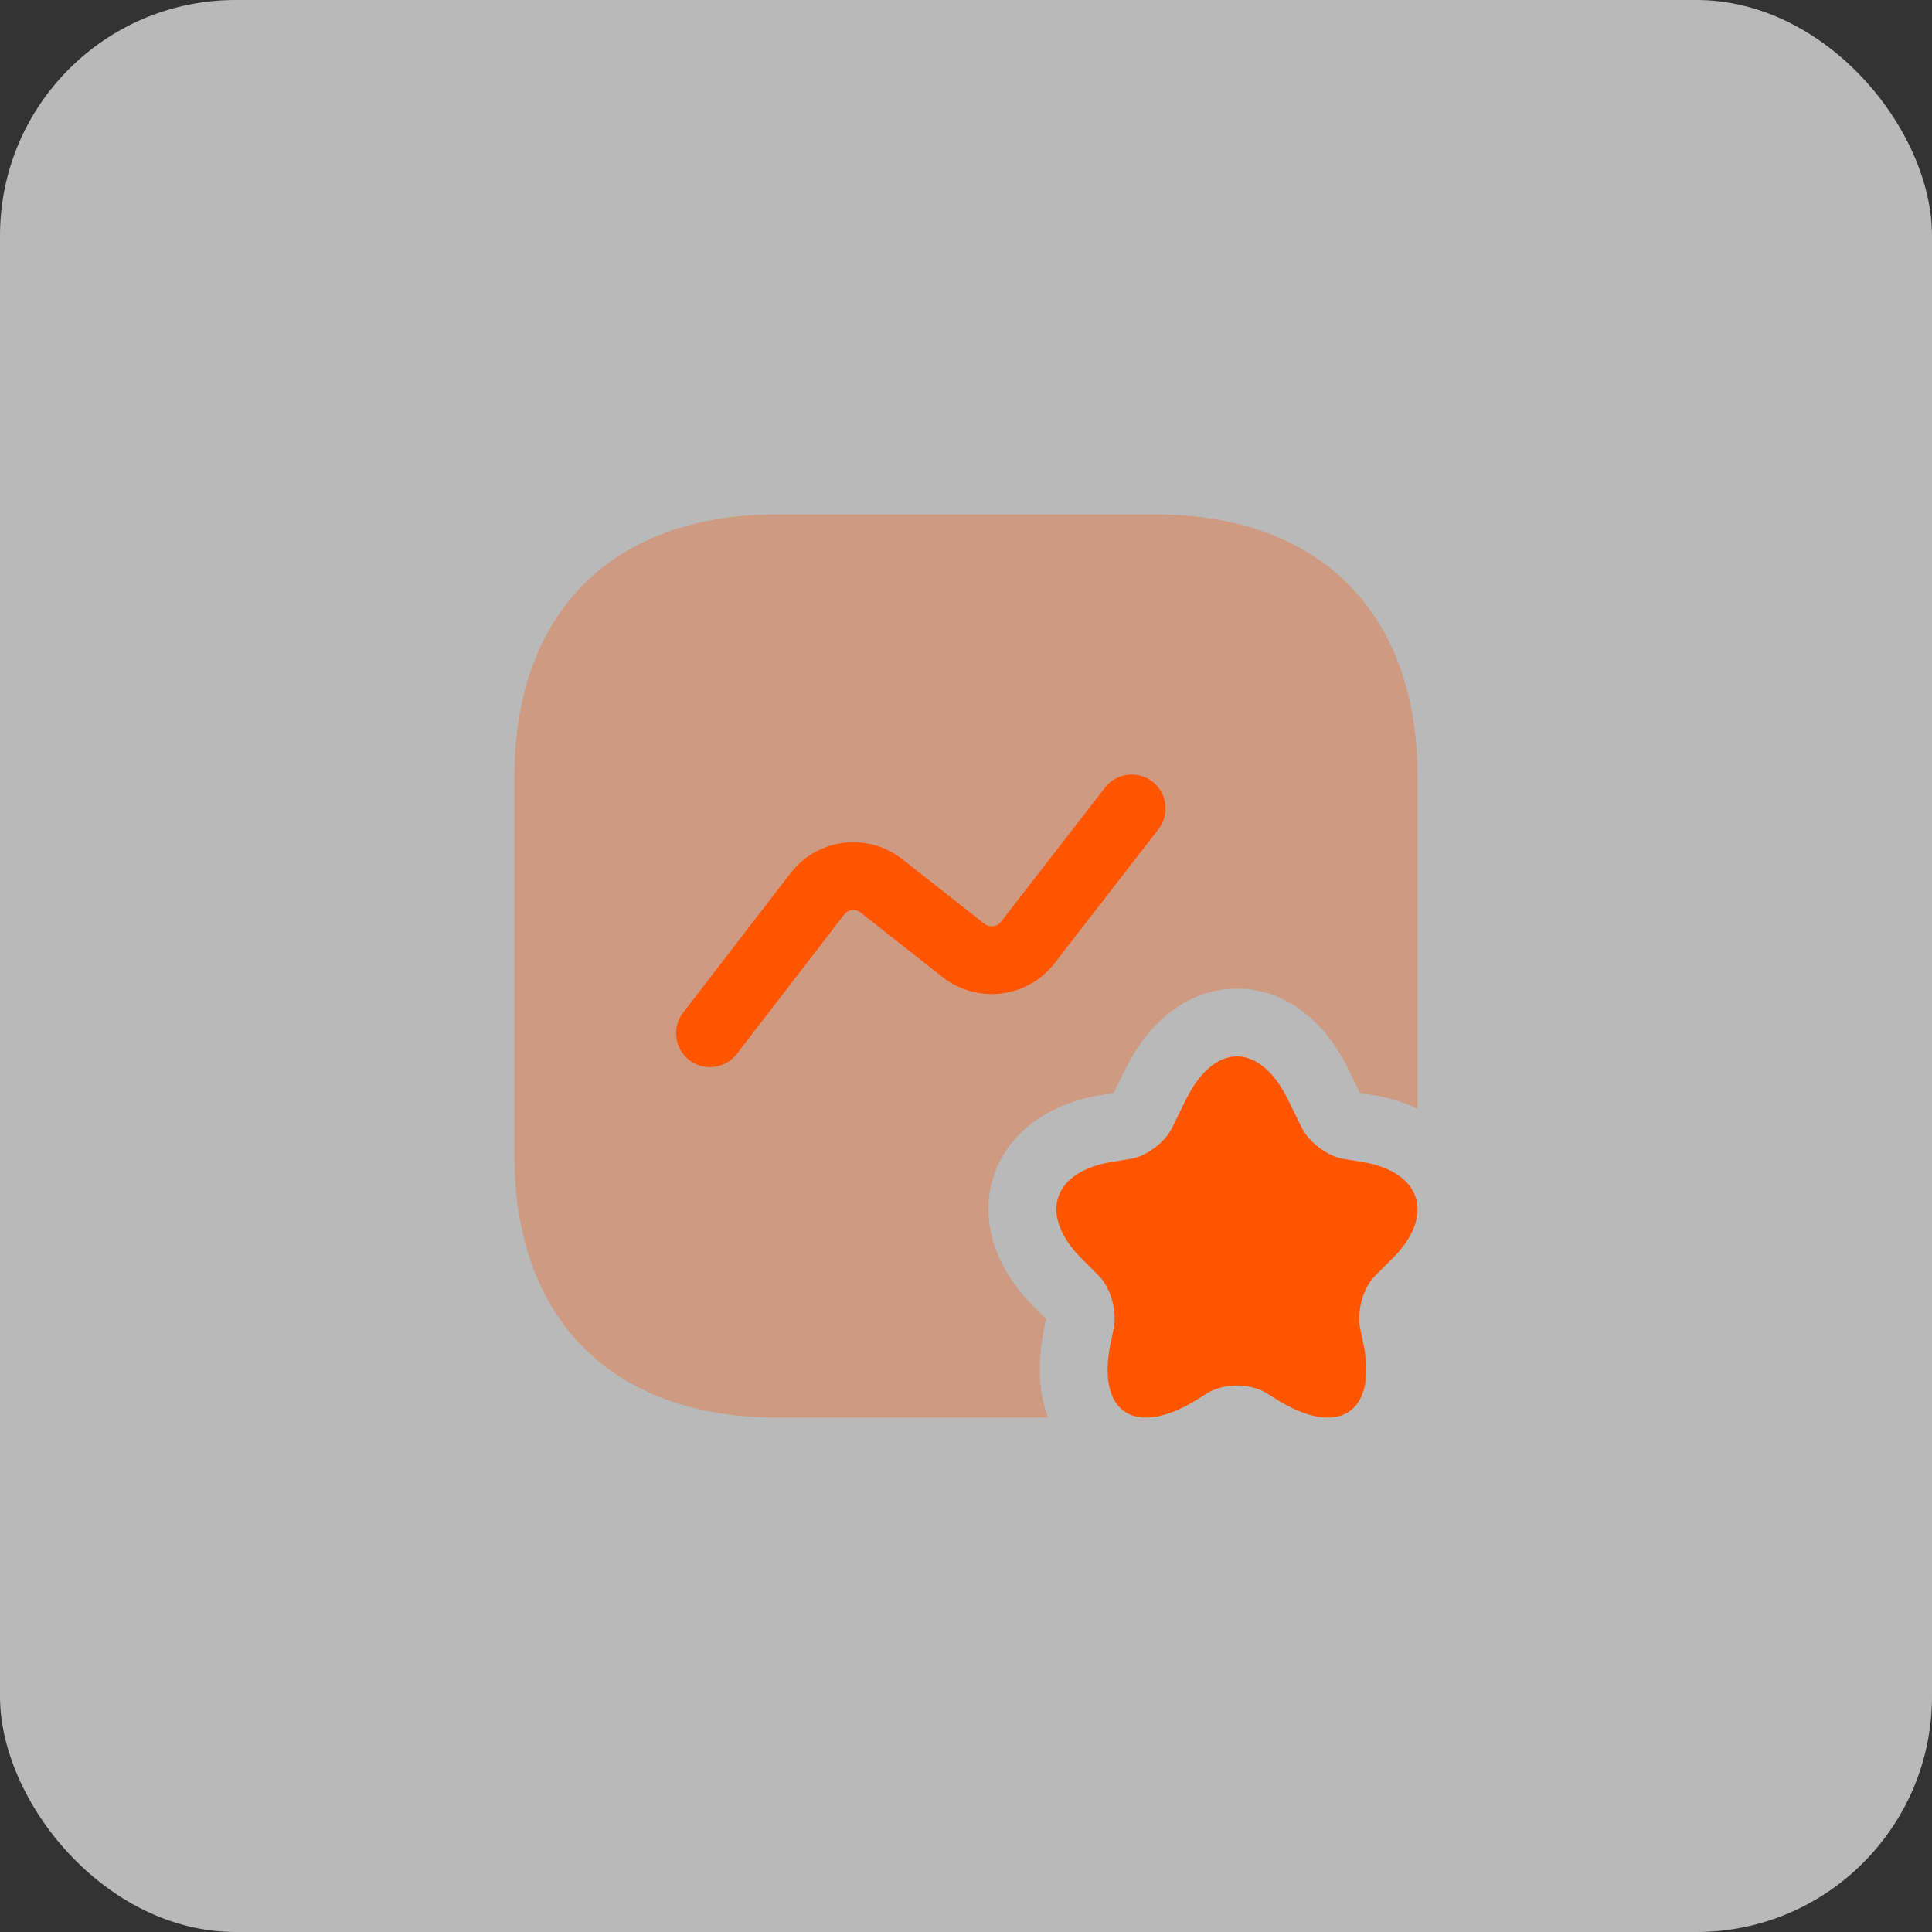 <svg width="82" height="82" viewBox="0 0 82 82" fill="none" xmlns="http://www.w3.org/2000/svg">
<rect x="0" y="0" width="82" height="82" fill="#333333" stroke="none"/>
<rect width="82" height="82" rx="10" fill="#F2F2F2" fill-opacity="0.7"/>
<path opacity="0.3" d="M60.166 32.97V47.057C59.611 46.789 58.997 46.597 58.307 46.482L57.713 46.386L57.215 45.352C56.16 43.205 54.435 41.959 52.5 41.959C50.564 41.959 48.839 43.205 47.785 45.352L47.267 46.386L46.692 46.482C44.411 46.866 42.763 48.131 42.169 49.932C41.594 51.753 42.188 53.746 43.817 55.395L44.411 55.989L44.354 56.219C43.971 57.925 44.124 59.228 44.488 60.167H32.969C25.992 60.167 21.833 56.008 21.833 49.032V32.97C21.833 25.993 25.992 21.834 32.969 21.834H49.031C56.007 21.834 60.166 25.993 60.166 32.97Z" fill="#FF5400"/>
<path d="M54.647 46.635L55.261 47.881C55.567 48.494 56.353 49.069 57.005 49.184L57.829 49.318C60.34 49.74 60.915 51.58 59.132 53.381L58.365 54.148C57.848 54.666 57.58 55.662 57.733 56.391L57.829 56.851C58.519 59.879 56.909 61.048 54.283 59.457L53.727 59.112C53.056 58.71 51.945 58.71 51.274 59.112L50.718 59.457C48.073 61.048 46.482 59.879 47.172 56.851L47.268 56.391C47.421 55.681 47.153 54.666 46.636 54.148L45.869 53.381C44.086 51.561 44.661 49.74 47.172 49.318L47.996 49.184C48.667 49.069 49.434 48.494 49.74 47.881L50.354 46.635C51.542 44.239 53.459 44.239 54.647 46.635Z" fill="#FF5400"/>
<path fill-rule="evenodd" clip-rule="evenodd" d="M48.915 33.175C49.543 33.661 49.657 34.564 49.171 35.191L44.735 40.914C43.594 42.356 41.492 42.619 40.026 41.486L40.016 41.478L36.515 38.723C36.298 38.559 35.997 38.6 35.833 38.812C35.832 38.812 35.833 38.811 35.833 38.812L31.272 44.733C30.787 45.362 29.885 45.479 29.256 44.995C28.627 44.51 28.51 43.607 28.994 42.978L33.557 37.054C34.695 35.581 36.806 35.315 38.276 36.451L38.286 36.458L41.787 39.213C42.005 39.379 42.313 39.337 42.477 39.134L46.898 33.43C47.385 32.803 48.288 32.688 48.915 33.175Z" fill="#FF5400"/>
</svg>
